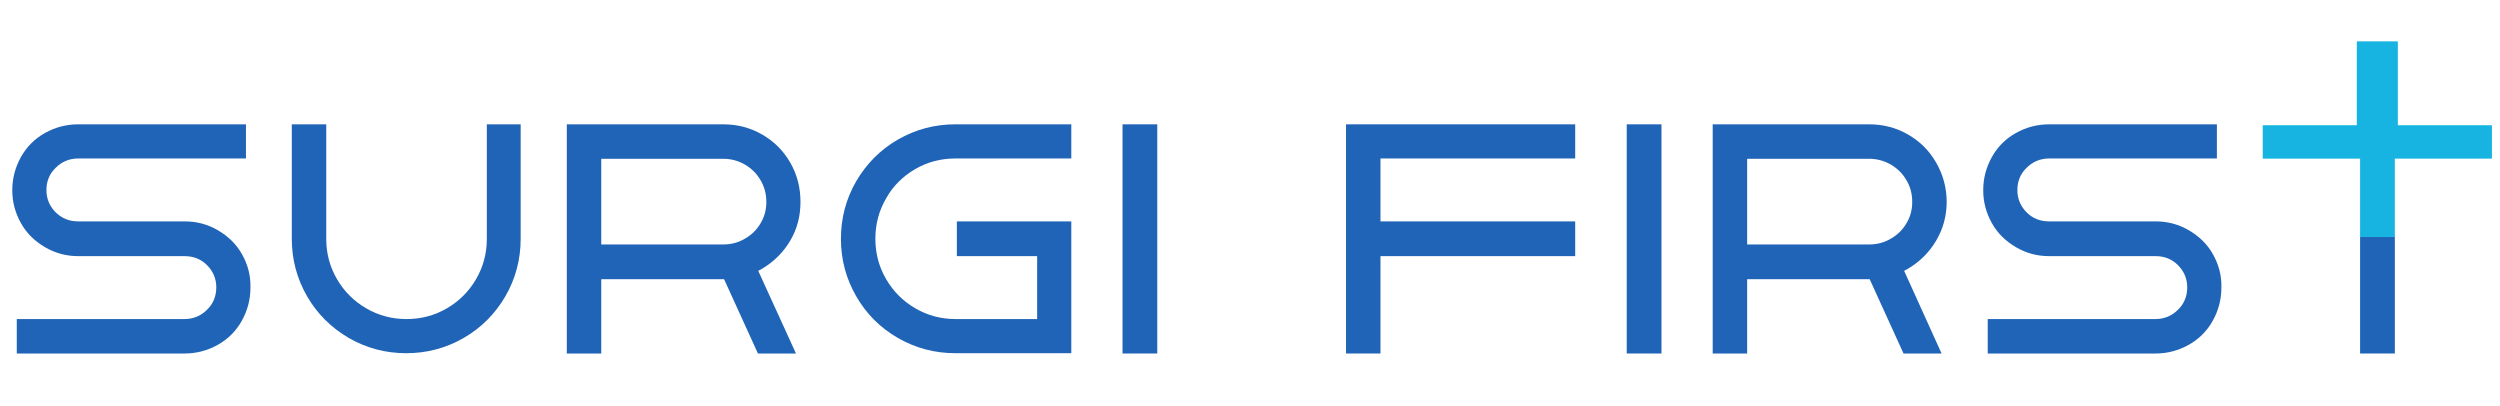 <?xml version="1.0" encoding="utf-8"?>
<!-- Generator: Adobe Illustrator 27.1.1, SVG Export Plug-In . SVG Version: 6.00 Build 0)  -->
<svg version="1.1" id="Layer_1" xmlns="http://www.w3.org/2000/svg" xmlns:xlink="http://www.w3.org/1999/xlink" x="0px" y="0px"
	 viewBox="0 0 834.5 135.5" style="enable-background:new 0 0 834.5 135.5;" xml:space="preserve">
<style type="text/css">
	.st0{fill:#2064B7;}
	.st1{fill:#17B4E1;}
</style>
<g>
	<path class="st0" d="M80.8,84.9c-1.9-3.4-4.6-6-8-8c-3.4-2-7.1-3-11.1-3H26.1c-3,0-5.4-1-7.5-3c-2-2-3.1-4.5-3.1-7.4
		c0-3,1-5.5,3.1-7.5c2-2,4.5-3.1,7.5-3.1h56V41.5h-56c-4,0-7.7,1-11.1,2.9c-3.4,1.9-6.1,4.6-8,8c-1.9,3.4-2.9,7.1-2.9,11.1
		c0,4,1,7.6,2.9,11c1.9,3.4,4.6,6,8,8c3.4,2,7.1,3,11.1,3h35.5c3,0,5.5,1,7.5,3c2,2,3.1,4.5,3.1,7.4s-1,5.5-3.1,7.5
		c-2,2-4.5,3.1-7.5,3.1h-56V118h56c4,0,7.7-1,11.1-2.9c3.4-1.9,6.1-4.6,8-8c1.9-3.4,2.9-7.1,2.9-11.1C83.7,91.9,82.7,88.3,80.8,84.9
		"/>
	<path class="st0" d="M162.5,41.5v38.2c0,4.9-1.2,9.4-3.6,13.5c-2.4,4.1-5.6,7.3-9.7,9.7c-4.1,2.4-8.6,3.6-13.5,3.6
		c-4.9,0-9.4-1.2-13.5-3.6c-4.1-2.4-7.3-5.6-9.7-9.7c-2.4-4.1-3.6-8.6-3.6-13.5V41.5H97.4v38.2c0,6.9,1.7,13.3,5.1,19.2
		c3.4,5.9,8.1,10.5,13.9,13.9c5.9,3.4,12.3,5.1,19.2,5.1c6.9,0,13.3-1.7,19.2-5.1c5.9-3.4,10.5-8.1,13.9-13.9
		c3.4-5.9,5.1-12.3,5.1-19.2V41.5H162.5z"/>
	<path class="st0" d="M189.2,118h11.5V41.5h-11.5V118z M263.8,54.3c-2.3-4-5.4-7.1-9.4-9.4c-4-2.3-8.3-3.4-13-3.4h-50.6v11.5h50.6
		c2.5,0,4.9,0.6,7.2,1.9c2.2,1.3,4,3,5.3,5.3c1.3,2.2,1.9,4.6,1.9,7.2s-0.6,4.9-1.9,7.1c-1.3,2.2-3,3.9-5.3,5.2
		c-2.2,1.3-4.6,1.9-7.2,1.9h-50.6v11.6h50.9c4.1,0,7.9-1,11.4-2.8c0.4-0.2,0.9-0.5,1.3-0.7c4-2.4,7.1-5.5,9.4-9.4
		c2.3-3.9,3.4-8.2,3.4-12.9S266.1,58.3,263.8,54.3 M253.1,90.4l-2.1-4.5h-12.7l3.4,7.3L253,118h12.7L253.1,90.4z"/>
	<path class="st0" d="M305.4,56.5c4.1-2.4,8.6-3.6,13.5-3.6h38.7V41.5h-38.7c-6.9,0-13.3,1.7-19.2,5.1c-5.9,3.4-10.5,8.1-13.9,13.9
		c-3.4,5.9-5.1,12.3-5.1,19.2c0,6.9,1.7,13.3,5.1,19.2c3.4,5.9,8,10.5,13.9,13.9c5.9,3.4,12.3,5.1,19.2,5.1h38.7V73.9h-38.2v11.6
		h26.8v21h-27.2c-4.9,0-9.4-1.2-13.5-3.6c-4.1-2.4-7.3-5.6-9.7-9.7c-2.4-4.1-3.6-8.6-3.6-13.5c0-4.9,1.2-9.4,3.6-13.5
		C298,62.2,301.3,58.9,305.4,56.5"/>
	<rect x="374.7" y="41.5" class="st0" width="11.6" height="76.5"/>
	<polygon class="st0" points="525.8,52.9 525.8,41.5 449.3,41.5 449.3,118 460.8,118 460.8,85.5 525.8,85.5 525.8,73.9 460.8,73.9 
		460.8,52.9 	"/>
	<rect x="543" y="41.5" class="st0" width="11.6" height="76.5"/>
	<path class="st0" d="M571.7,118h11.5V41.5h-11.5V118z M646.3,54.3c-2.3-4-5.4-7.1-9.4-9.4c-4-2.3-8.3-3.4-13-3.4h-50.6v11.5h50.6
		c2.5,0,4.9,0.6,7.2,1.9c2.2,1.3,4,3,5.3,5.3c1.3,2.2,1.9,4.6,1.9,7.2s-0.6,4.9-1.9,7.1c-1.3,2.2-3,3.9-5.3,5.2
		c-2.2,1.3-4.6,1.9-7.2,1.9h-50.6v11.6h50.9c4.1,0,7.9-1,11.4-2.8c0.4-0.2,0.9-0.5,1.3-0.7c4-2.4,7.1-5.5,9.4-9.4
		c2.3-3.9,3.5-8.2,3.5-12.9S648.6,58.3,646.3,54.3 M635.6,90.4l-2.1-4.5h-12.7l3.3,7.3l11.3,24.8h12.7L635.6,90.4z"/>
	<path class="st0" d="M738.7,84.9c-1.9-3.4-4.6-6-8-8c-3.4-2-7.1-3-11.1-3H684c-3,0-5.5-1-7.5-3c-2-2-3.1-4.5-3.1-7.4
		c0-3,1-5.5,3.1-7.5c2-2,4.5-3.1,7.5-3.1h56V41.5h-56c-4,0-7.7,1-11.1,2.9c-3.4,1.9-6.1,4.6-8,8c-1.9,3.4-2.9,7.1-2.9,11.1
		c0,4,1,7.6,2.9,11s4.6,6,8,8c3.4,2,7.1,3,11.1,3h35.5c3,0,5.5,1,7.5,3c2,2,3.1,4.5,3.1,7.4s-1,5.5-3.1,7.5c-2,2-4.5,3.1-7.5,3.1
		h-56V118h56c4,0,7.7-1,11.1-2.9c3.4-1.9,6.1-4.6,8-8c1.9-3.4,2.9-7.1,2.9-11.1C741.6,91.9,740.6,88.3,738.7,84.9"/>
	<polygon class="st0" points="787.8,79.1 787.8,53 787.8,53 787.8,118 799.4,118 799.4,79.1 	"/>
	<polygon class="st1" points="831.8,41.8 831.8,52.9 799.4,52.9 799.4,79.1 787.8,79.1 787.8,53 787.8,53 787.8,52.9 755.3,52.9 
		755.3,41.8 786.7,41.8 786.7,13.8 800.4,13.8 800.4,41.8 	"/>
	<polygon class="st1" points="755.3,52.9 787.8,52.9 787.8,53 755.3,53 755.3,41.8 755.3,41.8 	"/>
	<polygon class="st1" points="831.8,52.9 831.8,53 799.4,53 799.4,79.1 799.4,79.1 799.4,52.9 	"/>
</g>
</svg>
